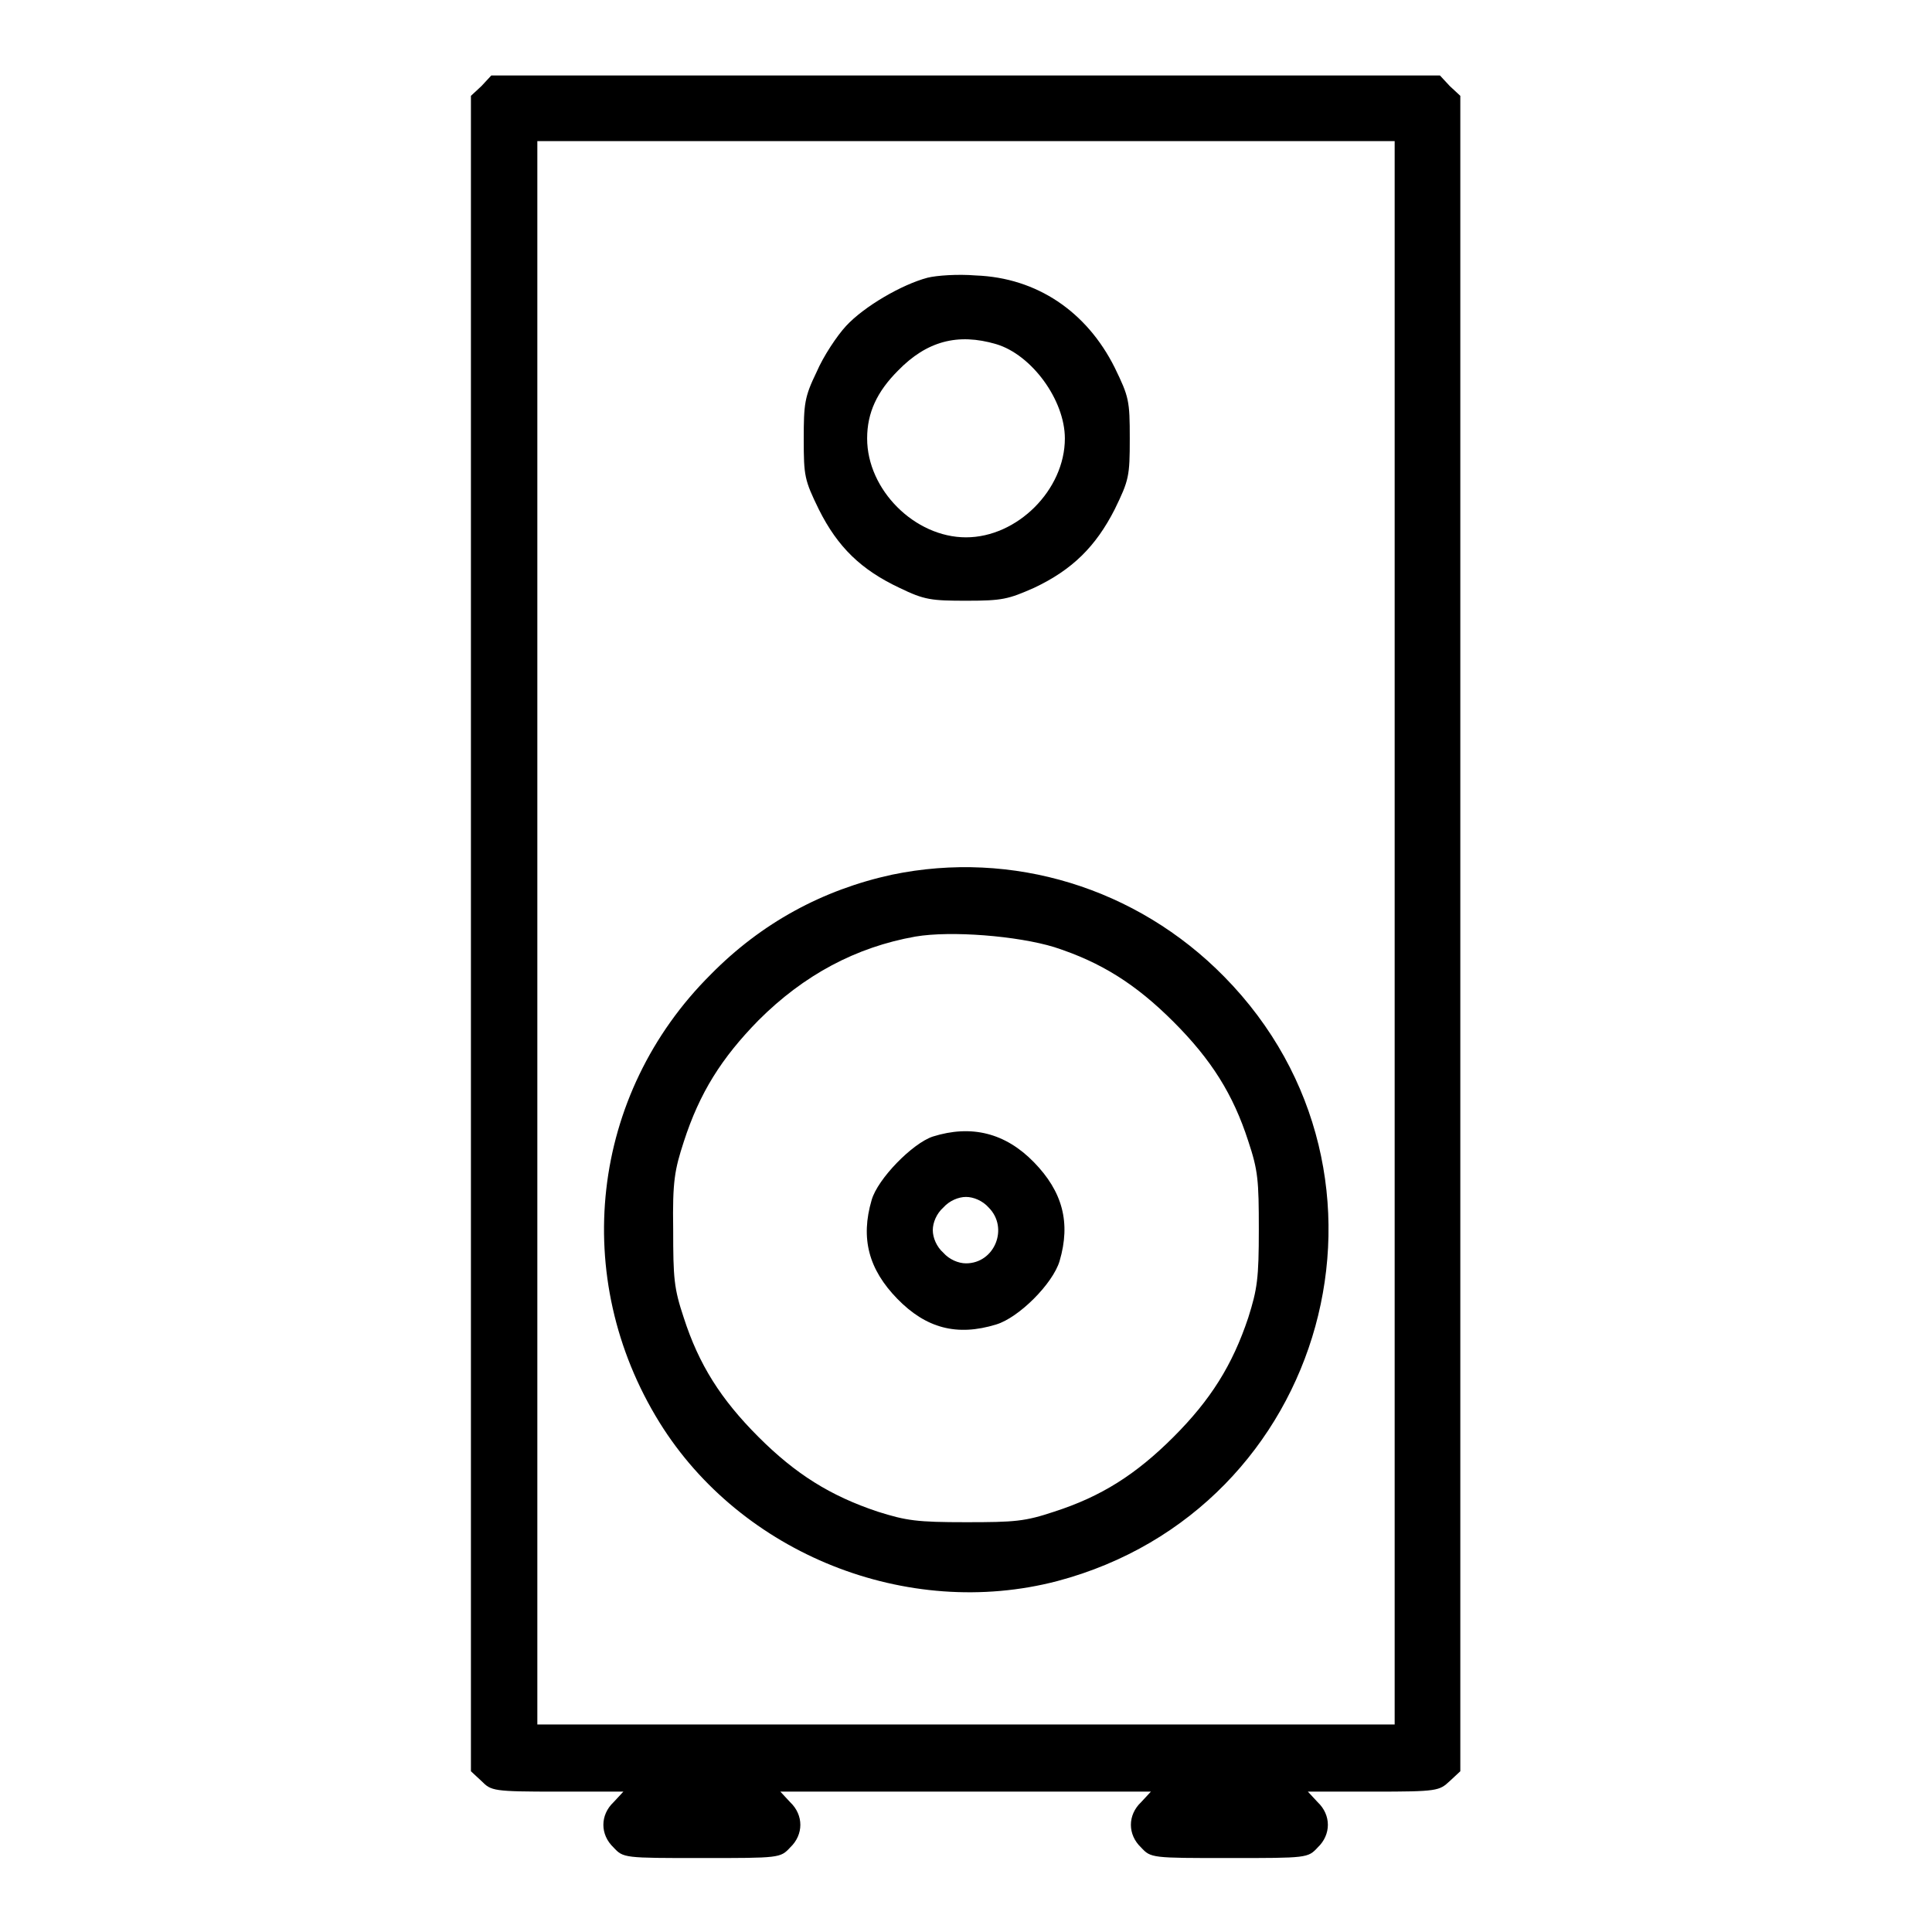 <?xml version="1.0" encoding="utf-8"?>
<!-- Svg Vector Icons : http://www.onlinewebfonts.com/icon -->
<!DOCTYPE svg PUBLIC "-//W3C//DTD SVG 1.1//EN" "http://www.w3.org/Graphics/SVG/1.1/DTD/svg11.dtd">
<svg version="1.1" xmlns="http://www.w3.org/2000/svg" xmlns:xlink="http://www.w3.org/1999/xlink" x="0px" y="0px" viewBox="0 0 256 256" enable-background="new 0 0 256 256" xml:space="preserve">
<g><g><g><path fill="#000000" d="M63.8,11.4l-1.4,1.3v111v111l1.4,1.3c1.3,1.3,1.5,1.4,10.1,1.4h8.7l-1.3,1.4c-1.8,1.7-1.8,4.3,0,6c1.3,1.4,1.4,1.4,11.7,1.4s10.4,0,11.7-1.4c1.8-1.7,1.8-4.3,0-6l-1.3-1.4H128h24.5l-1.3,1.4c-1.8,1.7-1.8,4.3,0,6c1.3,1.4,1.4,1.4,11.7,1.4c10.3,0,10.4,0,11.7-1.4c1.8-1.7,1.8-4.3,0-6l-1.3-1.4h8.7c8.5,0,8.7-0.1,10.1-1.4l1.4-1.3v-111v-111l-1.4-1.3l-1.3-1.4H128H65.1L63.8,11.4z M184.8,123.6v104.9H128H71.2V123.6V18.7H128h56.8V123.6z"/><path fill="#000000" d="M122.9,36.8c-3.4,0.9-8.4,3.8-10.8,6.4c-1.2,1.3-3,4-3.9,6.1c-1.6,3.3-1.7,4.2-1.7,8.9c0,4.9,0.1,5.4,2,9.3c2.5,5,5.6,8,10.7,10.4c3.3,1.6,4.2,1.7,8.9,1.7s5.5-0.2,8.9-1.7c5.1-2.4,8.2-5.5,10.7-10.4c1.9-3.9,2-4.4,2-9.4s-0.1-5.5-2-9.4c-3.7-7.4-10.3-11.9-18.4-12.2C126.9,36.3,124.1,36.5,122.9,36.8z M132,45.6c4.7,1.4,9.1,7.4,9.1,12.5c0,6.8-6.3,13.1-13.1,13.1c-6.8,0-13.1-6.3-13.1-13.1c0-3.4,1.3-6.2,4.1-9C122.8,45.2,126.9,44.1,132,45.6z"/><path fill="#000000" d="M118.2,115.9c-9.2,2-17.3,6.4-24,13.2c-16,15.9-18.7,40.2-6.8,59.4c10.8,17.4,32.8,26.2,52.7,21c35.8-9.5,48-53.8,22.1-80.1C150.6,117.6,134.1,112.6,118.2,115.9z M139.7,125.5c6.2,2,10.8,4.9,15.8,9.9c5,5,7.9,9.6,9.9,15.8c1.3,3.9,1.4,5.2,1.4,11.7s-0.2,7.9-1.4,11.7c-2.1,6.3-5,10.9-9.9,15.8c-5,5-9.6,7.9-15.8,9.9c-3.9,1.3-5.2,1.4-11.7,1.4c-6.5,0-7.9-0.2-11.7-1.4c-6.3-2.1-10.9-5-15.8-9.9c-5-5-7.9-9.6-9.9-15.8c-1.3-3.9-1.4-5.2-1.4-11.7c-0.1-6.4,0.2-7.9,1.4-11.6c2.1-6.5,5-11.1,9.9-16.1c6-6,12.9-9.7,20.8-11.1C126,123.3,134.8,124,139.7,125.5z"/><path fill="#000000" d="M123.6,150.6c-2.7,0.9-7.3,5.6-8.1,8.4c-1.5,5.1-0.4,9.2,3.4,13.1c3.8,3.9,7.9,5,13.1,3.4c3-0.9,7.5-5.4,8.4-8.4c1.5-5.1,0.4-9.2-3.4-13.1C133.2,150.1,128.7,149,123.6,150.6z M131,160c2.7,2.7,0.8,7.4-3,7.4c-1,0-2.2-0.5-3-1.4c-0.9-0.8-1.4-2-1.4-3s0.5-2.2,1.4-3c0.8-0.9,2-1.4,3-1.4C129,158.6,130.2,159.1,131,160z"/></g></g></g>
</svg>